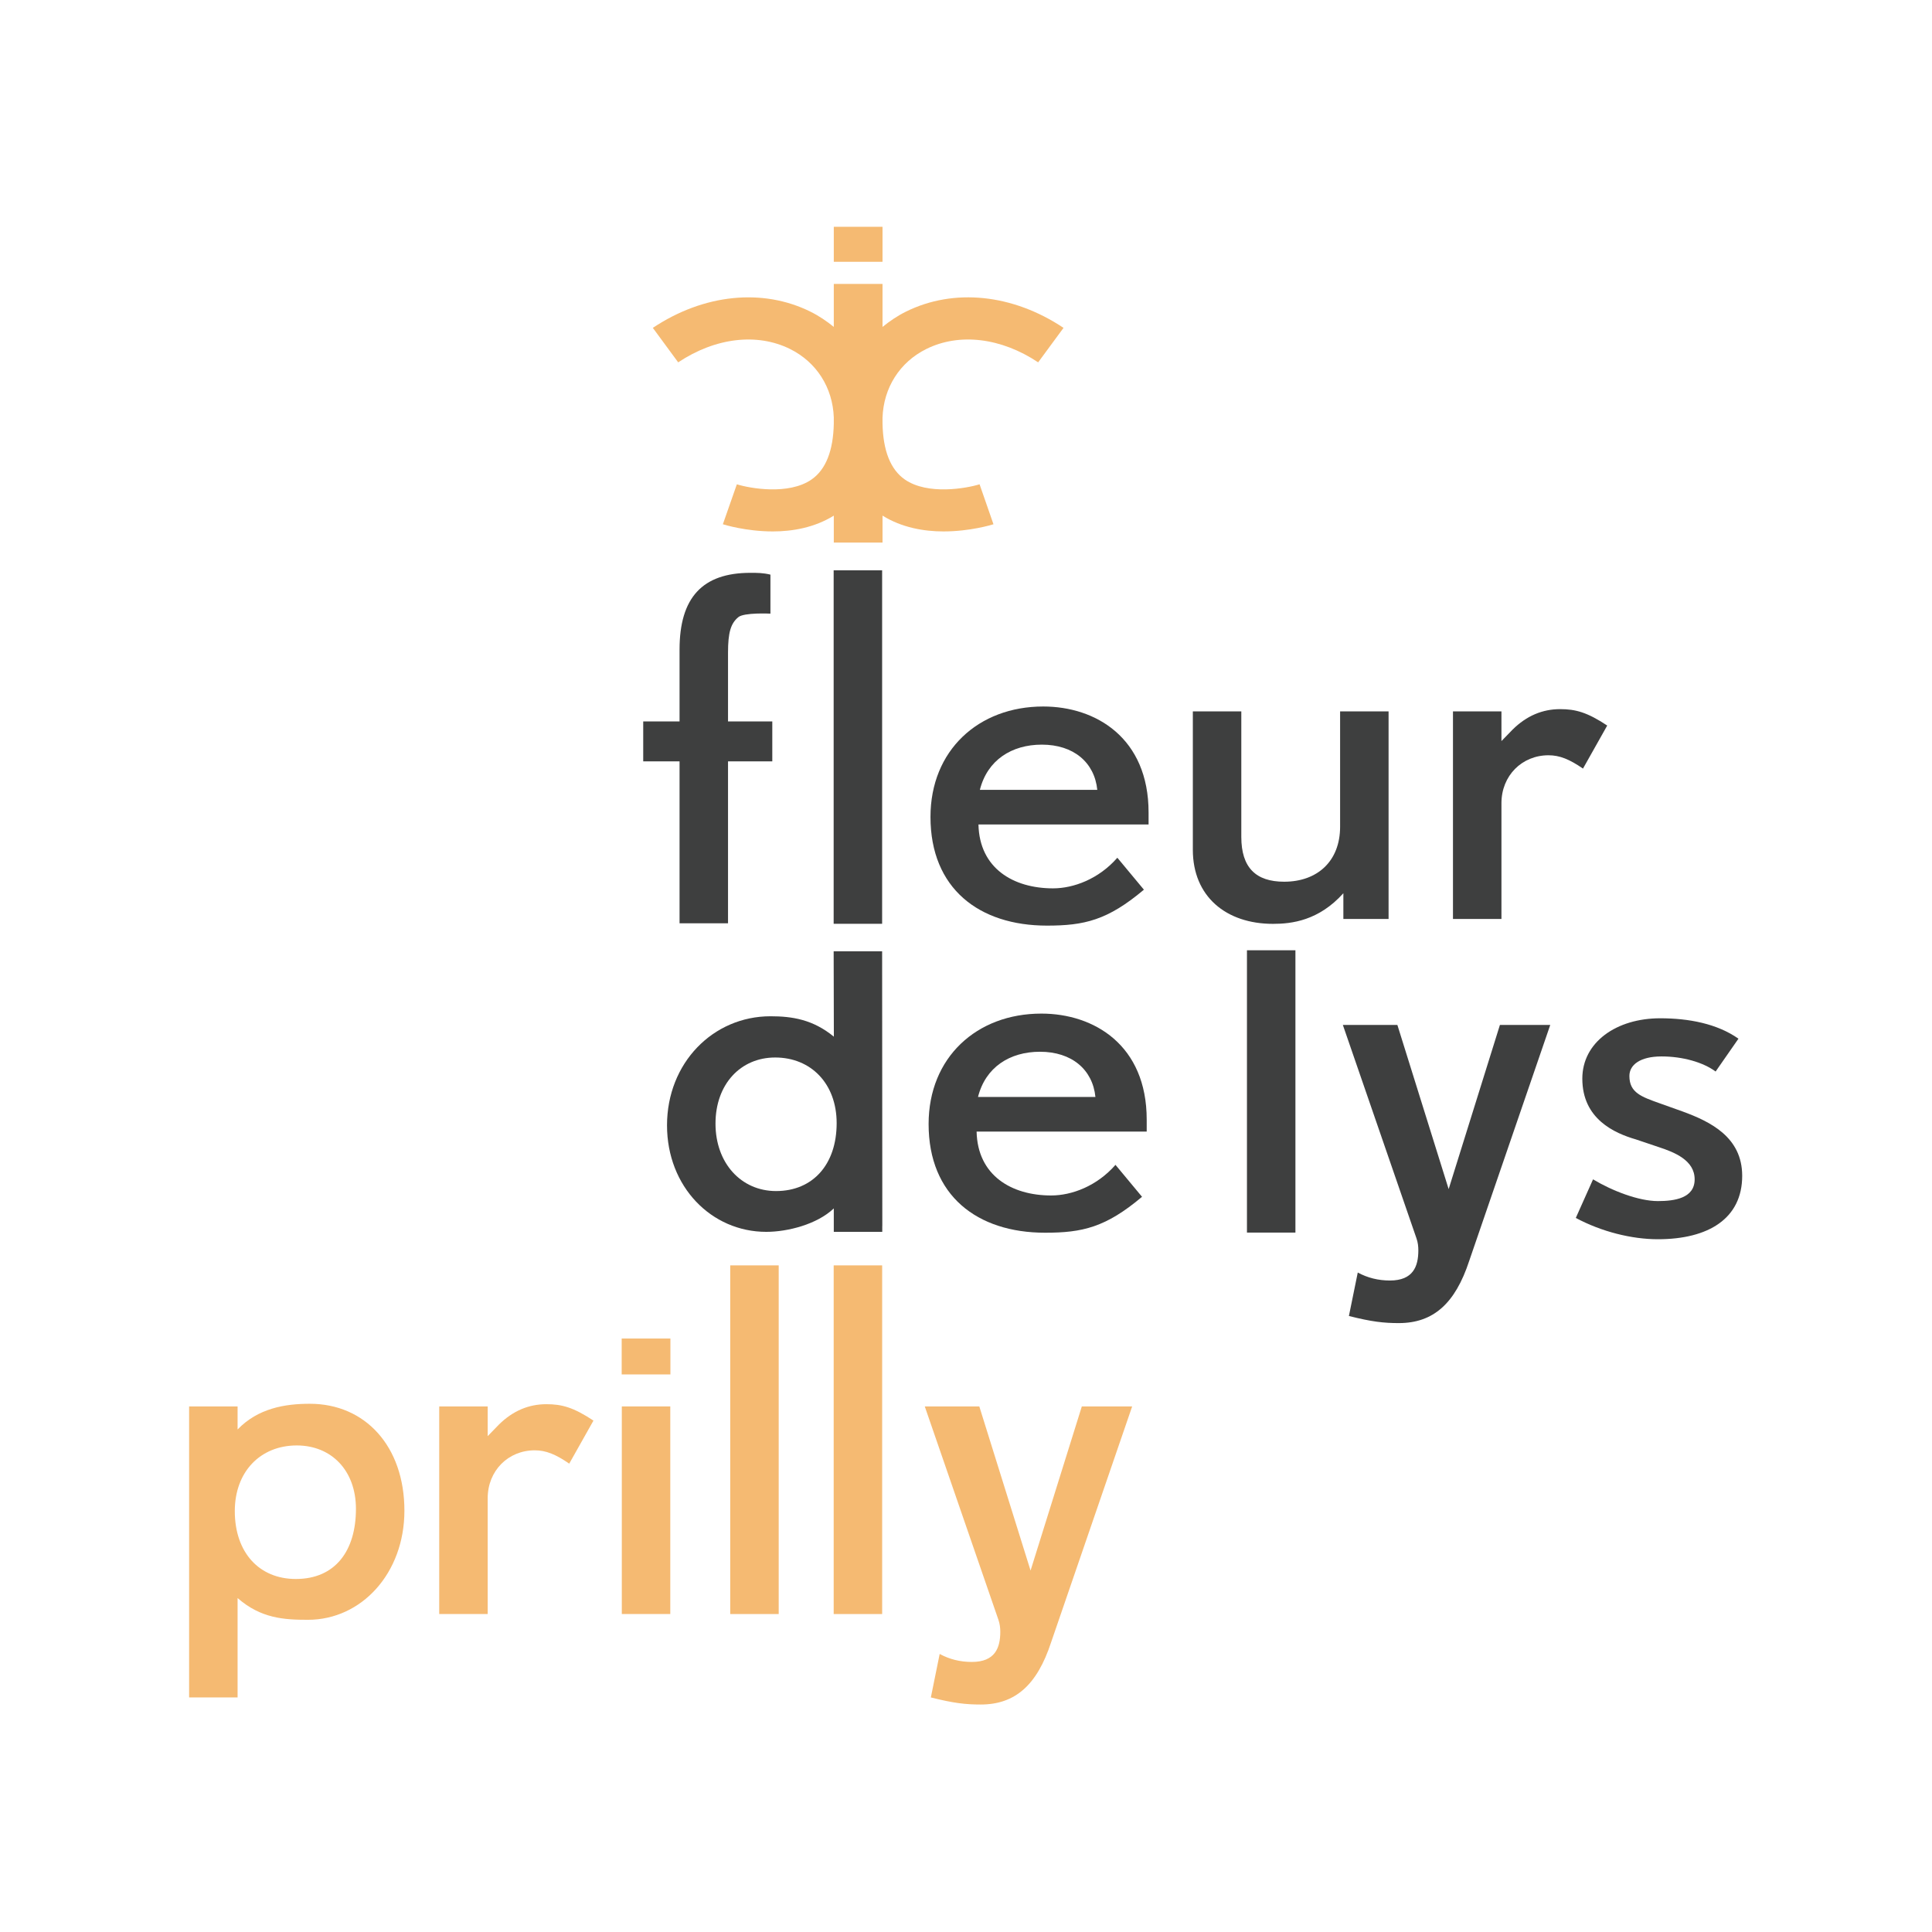 <?xml version="1.0" encoding="utf-8"?>
<!-- Generator: Adobe Illustrator 27.1.1, SVG Export Plug-In . SVG Version: 6.00 Build 0)  -->
<svg version="1.0" id="Calque_1" xmlns="http://www.w3.org/2000/svg" xmlns:xlink="http://www.w3.org/1999/xlink" x="0px" y="0px"
	 viewBox="0 0 1000 1000" style="enable-background:new 0 0 1000 1000;" xml:space="preserve">
<style type="text/css">
	.st0{fill:none;}
	.st1{fill:#F5BA72;}
	.st2{fill:#3E3F3F;}
</style>
<rect y="0" class="st0" width="1000" height="1000"/>
<g>
	<path class="st1" d="M153.61,748.161c-18.816,0-32.077,13.56-32.077,33.989c0,21.356,12.539,35.132,31.59,35.132
		c20.512,0,31.111-14.696,31.111-36.284C184.234,761.033,171.451,748.161,153.61,748.161 M159.396,838.406
		c-12.305,0-24.357-0.688-36.42-11.257v51.443H97.888V727.964h25.089v11.929c10.601-11.018,24.602-13.305,37.378-13.305
		c28.709,0,48.967,22.036,48.967,55.329C209.323,814.299,187.131,838.406,159.396,838.406"/>
	<path class="st1" d="M294.634,757.577c-6.989-4.814-12.053-6.892-17.849-6.892c-13.758,0-24.358,10.57-24.358,24.802v59.934
		h-25.089V727.962h25.089v15.383l5.787-5.965c7.232-7.132,15.43-10.57,24.602-10.57c7.954,0,13.993,1.615,24.358,8.491
		L294.634,757.577z"/>
</g>
<rect x="321.848" y="727.964" class="st1" width="25.089" height="107.452"/>
<rect x="377.964" y="654.957" class="st1" width="25.088" height="180.467"/>
<rect x="431.513" y="654.957" class="st1" width="25.089" height="180.467"/>
<g>
	<path class="st1" d="M544.032,850.114c-7.24,22.051-18.571,32.142-36.42,32.142c-7.719,0-13.994-0.688-25.803-3.662l4.57-22.515
		c5.064,2.766,10.616,4.141,16.647,4.141c12.07,0,14.724-7.356,14.724-15.623c0-2.063-0.253-4.126-0.967-6.189L478.66,727.966
		h28.229l26.526,84.952l26.535-84.952h26.055L544.032,850.114z"/>
</g>
<rect x="321.783" y="692.824" class="st1" width="25.219" height="18.582"/>
<g>
	<path class="st2" d="M695.324,475.66v-13.32c-12.784,14.232-26.777,15.847-36.42,15.847c-24.366,0-41.493-14.232-41.493-38.346
		V368.2H642.5v64.987c0,15.832,7.475,23.187,22.191,23.187c17.127,0,28.945-10.57,28.945-28.48V368.2h25.089v107.46H695.324z"/>
	<path class="st2" d="M819.351,397.818c-6.997-4.813-12.054-6.892-17.857-6.892c-13.75,0-24.35,10.57-24.35,24.802v59.934h-25.089
		v-107.46h25.089v15.383l5.787-5.965c7.232-7.131,15.43-10.57,24.593-10.57c7.963,0,14.002,1.615,24.367,8.491L819.351,397.818z"/>
	<path class="st2" d="M351.734,477.89h25.088v-83.809h22.914v-20.668h-22.914v-35.58c0-10.57,1.453-15.159,5.309-18.373
		c2.898-2.526,16.639-1.839,16.639-1.839v-20.197c-3.856-0.927-6.753-0.927-10.373-0.927c-24.845,0-36.663,12.857-36.663,39.722
		v37.195h-18.807v20.668h18.807L351.734,477.89L351.734,477.89z"/>
	<path class="st2" d="M507.177,408.835c3.863-15.383,16.404-23.411,32.085-23.411c16.404,0,27.257,9.179,28.693,23.411H507.177z
		 M539.985,365.682c-33.531,0-58.368,22.716-58.368,57.16c0,36.971,25.082,56.256,60.3,56.256c19.285,0,31.354-2.751,50.169-18.598
		l-13.75-16.534c-9.643,11.033-22.67,15.847-33.288,15.847c-20.503,0-38.108-10.33-38.595-33.069h88.052v-6.189
		C594.505,381.97,567.233,365.682,539.985,365.682"/>
	<path class="st2" d="M506.214,567.796c3.864-15.383,16.404-23.411,32.077-23.411c16.412,0,27.264,9.179,28.701,23.411H506.214z
		 M539.014,524.636c-33.522,0-58.368,22.723-58.368,57.168c0,36.971,25.08,56.249,60.299,56.249c19.293,0,31.362-2.75,50.17-18.59
		l-13.742-16.534c-9.651,11.033-22.67,15.847-33.295,15.847c-20.494,0-38.1-10.33-38.587-33.069h88.042v-6.189
		C593.534,540.931,566.27,524.636,539.014,524.636"/>
	<path class="st2" d="M749.821,615.479l-26.541-84.975h-28.222l38.108,110.465c0.73,2.063,0.965,4.134,0.965,6.204
		c0,8.26-2.653,15.615-14.707,15.615c-6.031,0-11.583-1.383-16.647-4.134l-4.586,22.499c11.825,2.99,18.092,3.678,25.81,3.678
		c17.858,0,29.196-10.106,36.437-32.15l41.971-122.178h-26.054L749.821,615.479z"/>
	<path class="st2" d="M870.882,575.289l-11.583-4.134c-9.651-3.446-15.926-5.517-15.926-14.24c0-5.741,5.553-10.106,16.648-10.106
		c10.86,0,21.477,2.99,27.978,7.812l11.827-16.998c-11.096-7.804-25.812-10.562-40.527-10.562
		c-22.678,0-40.292,12.409-40.292,31.238c0,20.892,16.649,28.24,27.744,31.462l11.583,3.902c8.44,2.751,18.815,6.892,18.815,16.766
		c0,9.874-10.609,11.25-19.05,11.25c-9.894,0-23.644-5.285-33.538-11.25l-8.929,19.973c13.27,7.124,28.952,11.026,42.467,11.026
		c26.29,0,43.659-10.786,43.659-32.837C901.757,588.61,885.353,580.574,870.882,575.289"/>
</g>
<rect x="431.498" y="295.198" class="st2" width="25.089" height="182.955"/>
<g>
	<path class="st2" d="M401.687,616.487c-18.092,0-31.347-14.471-31.347-34.908c0-20.436,13.019-34.22,30.868-34.22
		c18.571,0,31.842,13.56,31.842,33.996C433.049,602.703,420.753,616.487,401.687,616.487 M456.588,492.4h-25.089l0.105,44.18
		c-10.852-8.947-21.704-10.562-32.8-10.562c-29.683,0-53.554,24.107-53.554,56.473c0,31.694,22.914,55.113,51.371,55.113
		c11.087,0,26.322-3.894,34.95-12.138v12.138h25.089v-2.982h0.025L456.588,492.4z"/>
</g>
<rect x="645.422" y="491.859" class="st2" width="25.089" height="146.123"/>
<rect x="431.57" y="117.389" class="st1" width="25.219" height="18.111"/>
<g>
	<path class="st1" d="M479.485,180.625c17.061-8.445,38.693-5.864,57.865,6.923l13.132-17.848
		c-26.289-17.531-56.792-20.676-81.564-8.399c-4.456,2.202-8.433,4.929-12.126,7.912v-22.252h-25.219v22.237
		c-3.686-2.975-7.663-5.694-12.11-7.896c-24.756-12.27-55.251-9.133-81.558,8.399l13.125,17.848
		c19.172-12.787,40.812-15.368,57.872-6.923c13.758,6.815,22.094,19.988,22.671,35.41v3.245
		c-0.285,13.977-4.107,23.782-11.558,28.928c-11.843,8.182-31.915,4.551-38.619,2.465l-7.241,20.676
		c0.82,0.255,12.014,3.716,25.91,3.716c10.081,0,21.534-1.978,31.509-8.175v13.931h25.219v-13.938
		c9.982,6.204,21.443,8.182,31.533,8.182c13.888,0,25.089-3.461,25.892-3.716l-7.192-20.684c-6.736,2.094-26.817,5.725-38.651-2.457
		c-7.484-5.169-11.331-15.028-11.583-29.113v-2.867C457.309,200.722,465.662,187.471,479.485,180.625"/>
</g>
</svg>
